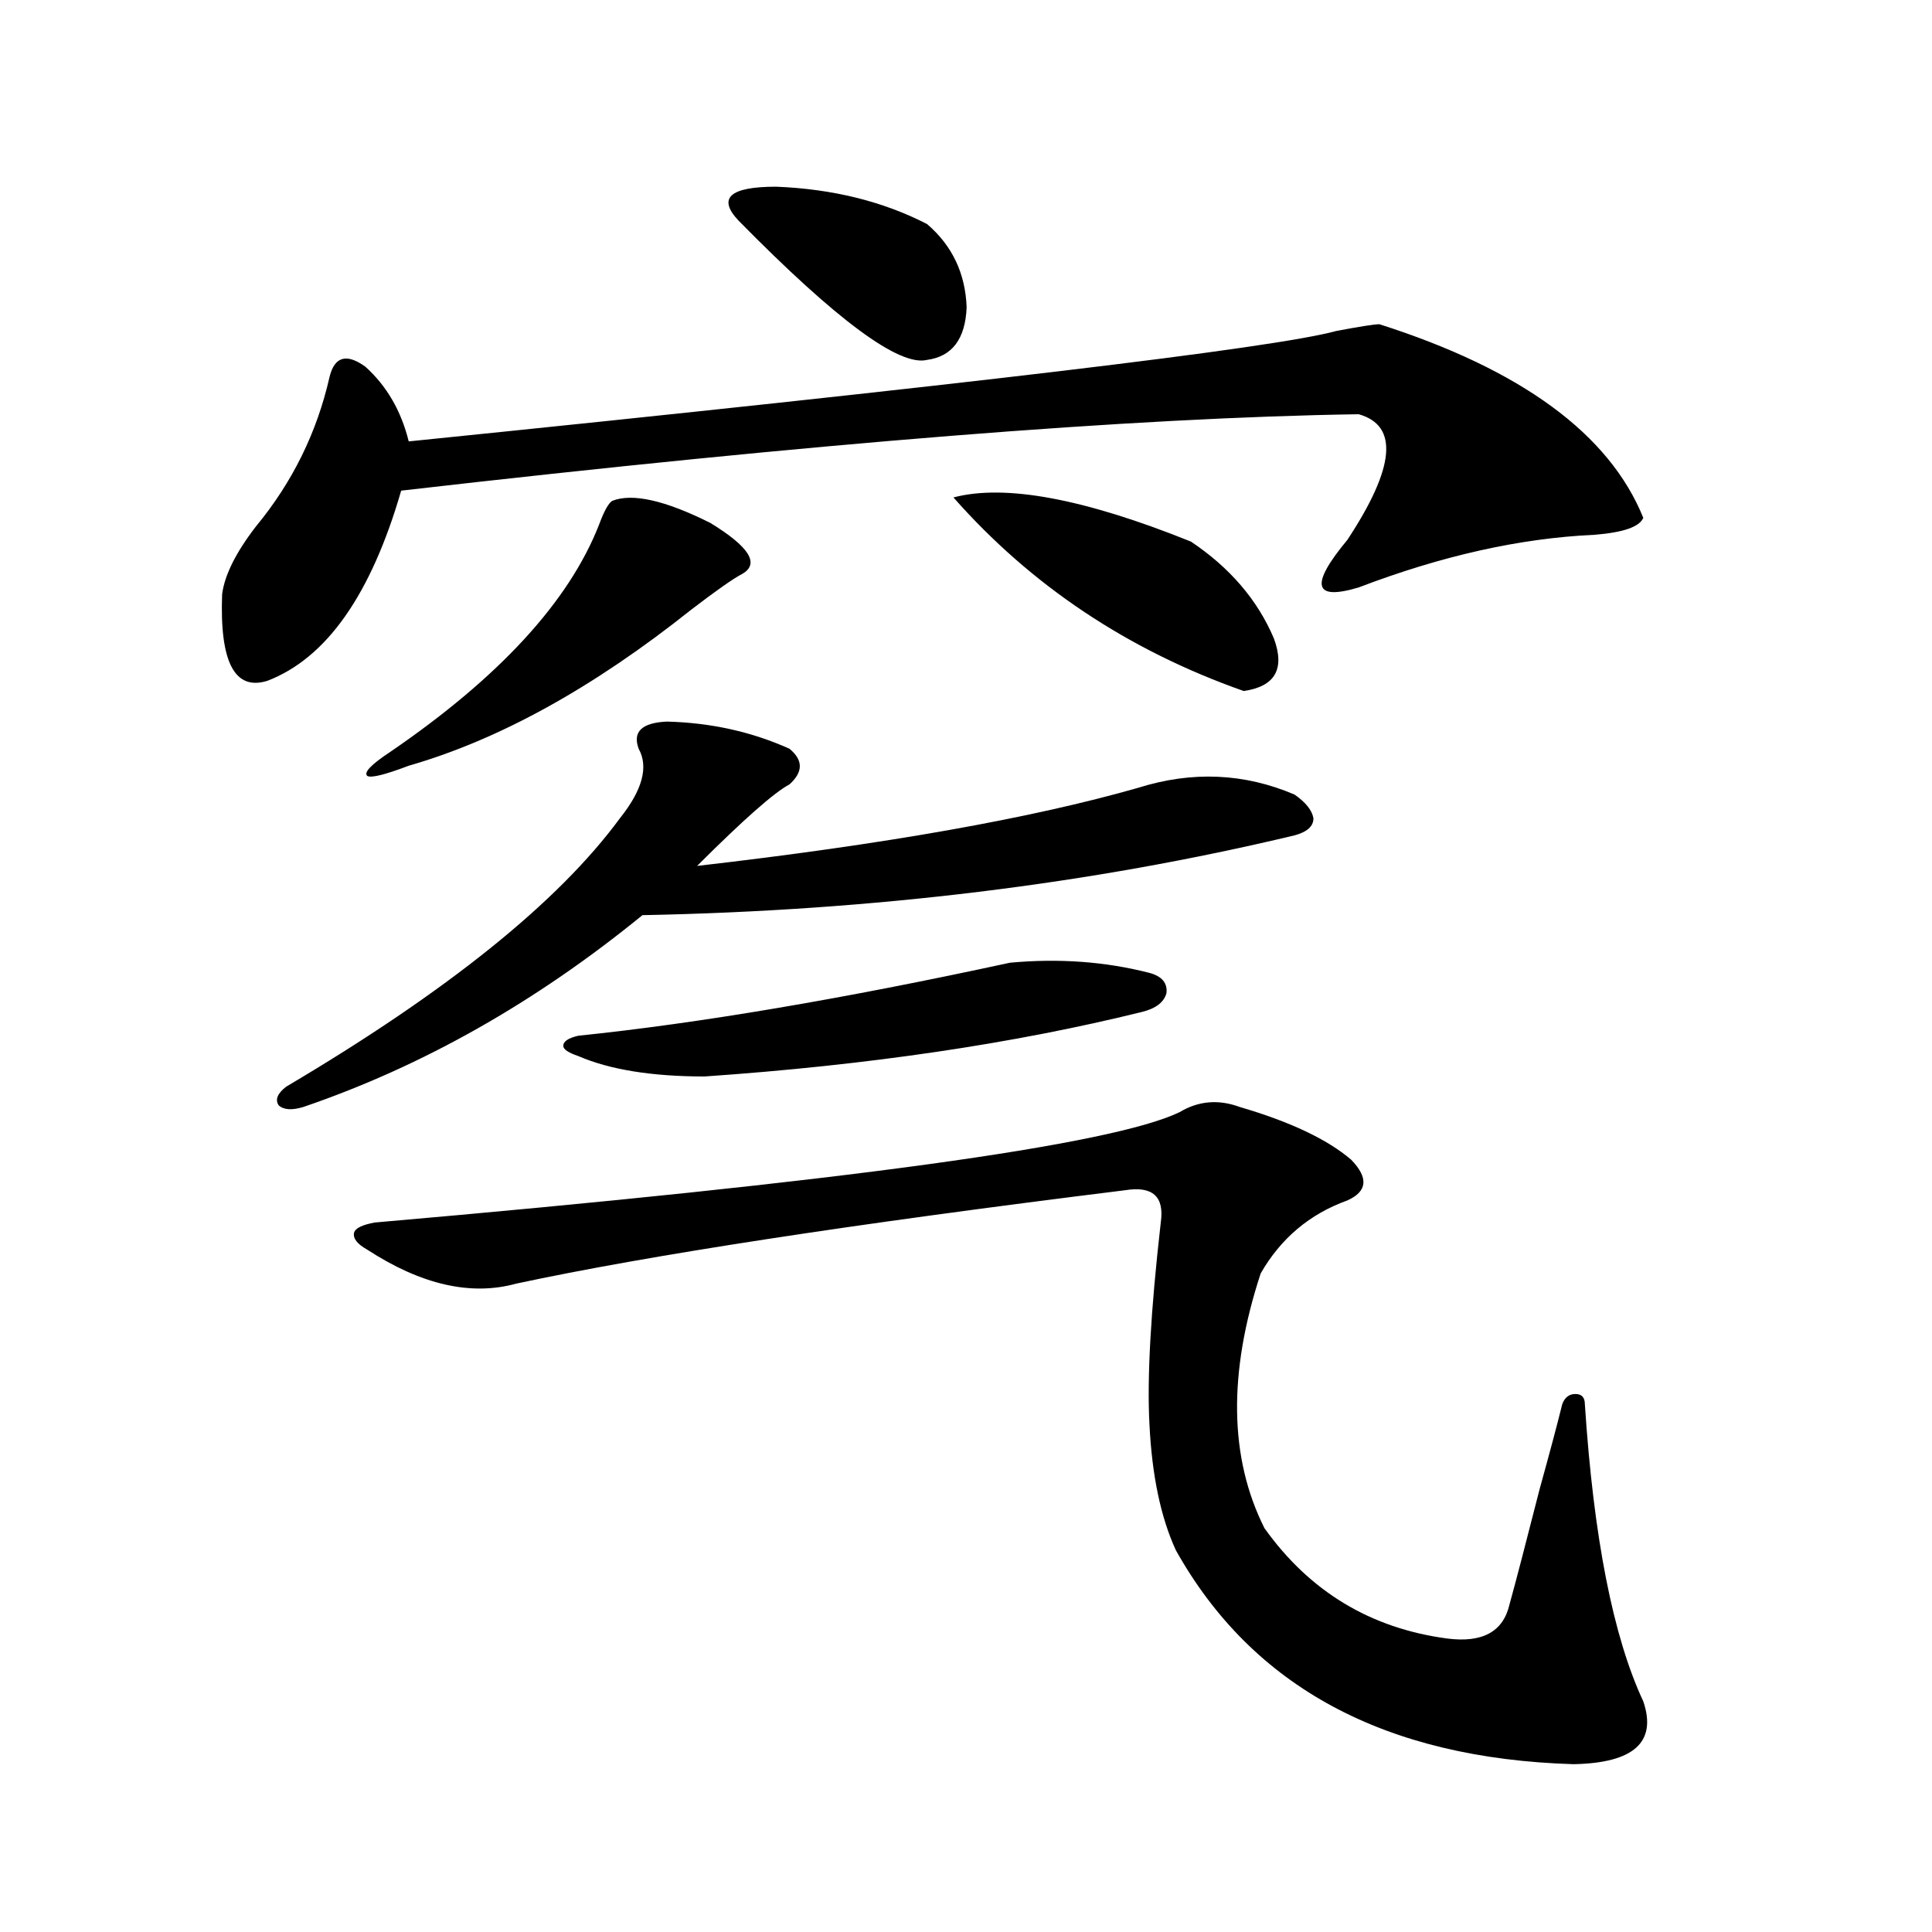 <?xml version="1.0" encoding="utf-8"?>
<!-- Generator: Adobe Illustrator 16.0.0, SVG Export Plug-In . SVG Version: 6.00 Build 0)  -->
<!DOCTYPE svg PUBLIC "-//W3C//DTD SVG 1.1//EN" "http://www.w3.org/Graphics/SVG/1.1/DTD/svg11.dtd">
<svg version="1.1" id="图层_1" xmlns="http://www.w3.org/2000/svg" xmlns:xlink="http://www.w3.org/1999/xlink" x="0px" y="0px"
	 width="1000px" height="1000px" viewBox="0 0 1000 1000" enable-background="new 0 0 1000 1000" xml:space="preserve">
<path d="M713.982,167.824c73.489,23.442,119.021,56.841,136.582,100.195c-1.951,4.697-10.411,7.622-25.365,8.789
	c-38.383,1.758-79.022,10.85-121.948,27.246c-23.414,7.031-25.365-1.167-5.854-24.609c24.71-37.49,26.661-59.175,5.854-65.039
	c-116.43,1.758-281.624,14.941-495.598,39.551c-15.609,53.916-38.703,86.724-69.267,98.438c-16.92,5.273-24.725-9.668-23.414-44.824
	c1.296-9.956,7.149-21.67,17.561-35.156c18.856-22.852,31.539-48.628,38.048-77.344c2.592-10.547,8.78-12.305,18.536-5.273
	c11.052,9.971,18.536,22.852,22.438,38.672c288.118-29.292,448.114-48.34,479.988-57.129
	C703.892,169.006,711.376,167.824,713.982,167.824z M330.577,387.551c-3.262-8.789,1.616-13.472,14.634-14.063
	c22.759,0.591,43.901,5.273,63.413,14.063c7.149,5.864,7.149,12.017,0,18.457c-7.805,4.106-23.749,18.169-47.804,42.188
	c96.903-11.123,172.999-24.609,228.287-40.43c27.957-8.789,54.953-7.607,80.974,3.516c5.854,4.106,9.101,8.213,9.756,12.305
	c0,4.106-3.262,7.031-9.756,8.789c-105.363,25.2-217.891,38.975-337.553,41.309C277.24,518.811,218.705,551.906,156.923,573
	c-5.854,1.758-10.091,1.47-12.683-0.879c-1.951-2.925-0.655-6.152,3.902-9.668c83.245-49.219,140.805-95.498,172.679-138.867
	C332.528,408.947,335.775,396.931,330.577,387.551z M610.57,575.637c9.756-5.85,20.152-6.729,31.219-2.637
	c26.006,7.622,45.197,16.699,57.56,27.246c9.101,9.38,8.445,16.411-1.951,21.094c-19.512,7.031-34.48,19.639-44.877,37.793
	c-16.92,51.567-16.265,95.513,1.951,131.836c23.414,32.822,54.953,51.855,94.632,57.129c18.201,2.335,28.933-3.516,32.194-17.578
	c3.247-11.714,8.445-31.641,15.609-59.766c5.198-18.745,9.101-33.398,11.707-43.945c1.296-3.516,3.567-5.273,6.829-5.273
	c3.247,0,4.878,1.758,4.878,5.273c4.543,69.146,14.634,120.41,30.243,153.809c7.149,21.094-4.878,31.93-36.097,32.52
	c-97.559-2.938-166.185-39.853-205.849-110.742c-7.805-16.987-12.362-38.672-13.658-65.039c-1.311-24.019,0.641-58.887,5.854-104.59
	c1.951-13.472-4.237-19.033-18.536-16.699c-141.795,17.578-246.823,33.701-315.114,48.34c-23.414,6.455-49.114,0.591-77.071-17.578
	c-5.213-2.925-7.484-5.85-6.829-8.789c0.641-2.334,4.223-4.092,10.731-5.273C436.581,611.672,575.449,592.639,610.57,575.637z
	 M316.919,259.23c10.396-4.092,27.316-0.288,50.73,11.426c20.152,12.305,25.686,21.094,16.585,26.367
	c-4.558,2.349-13.338,8.501-26.341,18.457c-50.73,40.43-99.51,67.388-146.338,80.859c-12.362,4.697-19.512,6.455-21.463,5.273
	c-1.951-1.758,1.951-5.85,11.707-12.305c56.584-38.672,92.681-77.92,108.29-117.773C312.682,264.504,314.968,260.412,316.919,259.23
	z M522.768,498.293c25.365-2.334,49.42-0.576,72.193,5.273c6.494,1.758,9.421,5.273,8.78,10.547
	c-1.311,4.697-5.533,7.91-12.683,9.668c-66.34,16.411-141.795,27.549-226.336,33.398c-27.316,0-49.114-3.516-65.364-10.547
	c-5.213-1.758-7.805-3.516-7.805-5.273c0-2.334,2.592-4.092,7.805-5.273C361.796,529.646,436.261,517.053,522.768,498.293z
	 M382.283,114.211c-11.066-11.714-4.558-17.578,19.512-17.578c29.268,1.182,55.273,7.622,78.047,19.336
	c13.003,11.138,19.832,25.488,20.487,43.066c-0.655,16.411-7.484,25.488-20.487,27.246
	C465.528,189.797,433.014,165.778,382.283,114.211z M493.5,257.473c26.661-7.031,67.636,0.591,122.924,22.852
	c20.152,13.486,34.466,30.186,42.926,50.098c5.854,15.82,0.641,24.912-15.609,27.246C583.895,336.574,533.819,303.176,493.5,257.473
	z"/>
</svg>
